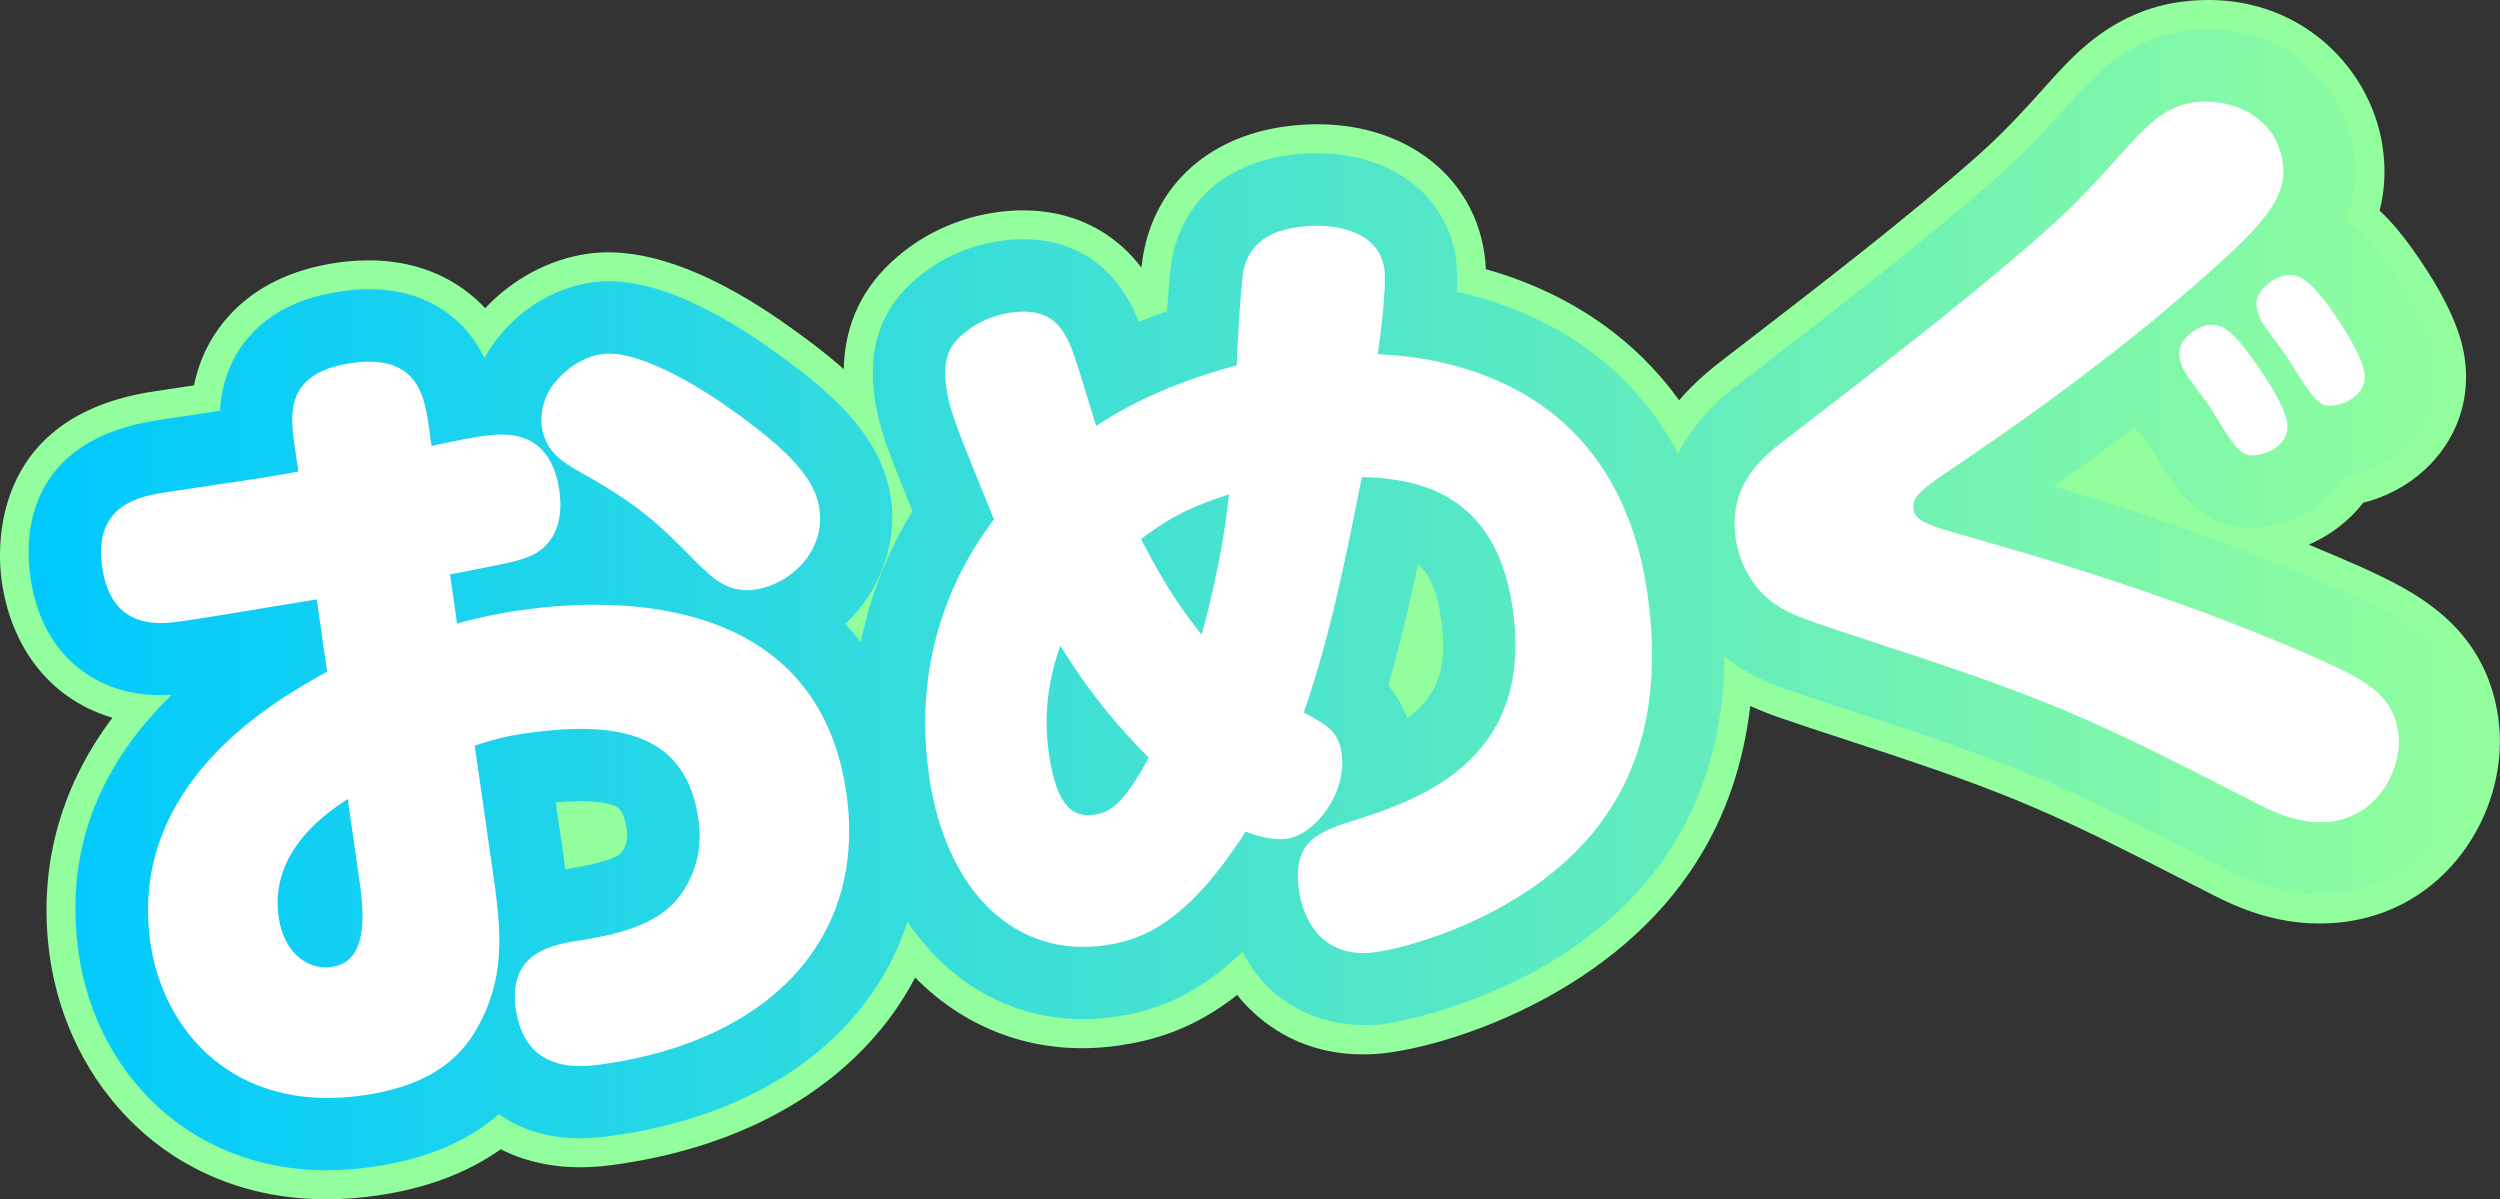 <?xml version="1.0" encoding="UTF-8"?>
<svg id="_レイヤー_2" data-name="レイヤー 2" xmlns="http://www.w3.org/2000/svg" xmlns:xlink="http://www.w3.org/1999/xlink" viewBox="0 0 345.48 165.73">
  <rect x="0" y="0" width="345.48" height="165.73" fill="#333333" stroke="none"/>
  <defs>
    <style>
      .cls-1 {
        fill: #fff;
      }

      .cls-2 {
        fill: #92fe9d;
      }

      .cls-3 {
        fill: url(#_新規グラデーションスウォッチ_3);
      }
    </style>
    <linearGradient id="_新規グラデーションスウォッチ_3" data-name="新規グラデーションスウォッチ 3" x1="3.95" y1="82.87" x2="341.48" y2="82.87" gradientUnits="userSpaceOnUse">
      <stop offset="0" stop-color="#00c9ff"/>
      <stop offset="1" stop-color="#92fe9d"/>
    </linearGradient>
  </defs>
  <g id="_レイヤー_1-2" data-name="レイヤー 1">
    <path class="cls-2" d="m345.25,99.21c-1.87-12.99-12.02-17.66-18.74-20.75-.06-.03-.11-.05-.17-.08-2.44-1.08-4.87-2.12-7.29-3.11,2.92-1.27,5.56-3.25,7.53-5.8,3.17-.78,6.15-2.38,8.54-4.59,4.32-4,6.32-9.59,5.49-15.33-.23-1.58-.92-6.4-7.46-15.46-.05-.07-.11-.14-.16-.22-.92-1.22-2.28-3.03-4.15-4.77.69-2.67.89-5.57.43-8.74-1.67-11.61-12.65-22.29-28.13-20.07-8.81,1.26-14.03,6.84-16.83,9.83-.07.08-.15.16-.22.24-5.38,6.01-7.38,8.12-11.16,11.48-9.62,8.47-21.38,17.52-32.75,26.27l-1.78,1.37c-1.52,1.17-3.99,3.07-6.36,5.83-6.28-8.72-14.44-13.63-21.53-16.38-1.79-.7-3.52-1.27-5.18-1.73-.03-.74-.09-1.43-.18-2.06-1.76-12.27-13.45-19.69-27.78-17.63-10.47,1.5-17.72,8.14-19.4,17.76-.02.14-.05.29-.07.43-.05.38-.11.81-.16,1.28-4.64-6.08-11.76-8.84-20.16-7.63-2.87.41-8.41,1.74-13.42,6-4.9,4.1-7.43,9.35-7.56,15.67-2.63-2.34-5.67-4.62-9.04-6.95-10.26-7.01-19.14-10.04-26.38-9-5.27.76-10.33,3.47-14.13,7.52-3.1-3.33-9.48-7.86-20.48-6.29-11.81,1.7-16.56,8.58-18.34,12.52-.68,1.51-1.13,3-1.42,4.43-1.5.22-3.27.49-5.41.82C-1.84,57.47-.3,76.54.24,80.34c1.28,8.92,6.36,15.63,13.93,18.39.46.17.92.32,1.37.45-7.38,9.79-10.36,21.14-8.64,33.12,2.5,17.42,16.26,33.43,38.23,33.43,2.23,0,4.54-.16,6.93-.51,6.79-.97,12.51-3.12,17.14-6.4,1.01.51,2.07.95,3.19,1.31,5.6,1.82,10.82,1.07,13.04.75,19.53-2.81,33.98-12.31,41.04-25.79,7.28,7.39,17.14,10.97,28.11,9.4,4.65-.67,10.27-2.17,16.38-6.99,3.94,4.88,9.85,8.21,17.38,8.21,1.25,0,2.55-.09,3.89-.29,9.81-1.41,31.26-8.76,42.33-26.49,3.95-6.24,6.39-13.47,7.31-21.37,2.57,1.18,4.75,1.89,15.05,5.27,22.26,7.25,27.45,9.9,46.79,19.77l2.09,1.07c3.46,1.78,8.52,3.96,14.75,3.95,1.23,0,2.5-.08,3.82-.27,14.6-2.1,22.57-16.24,20.87-28.13Z"/>
    <path class="cls-3" d="m341.29,99.78c-1.56-10.83-9.82-14.63-16.46-17.68-.04-.02-.08-.04-.12-.05-14.89-6.6-29.84-11.52-40.88-14.85,3.9-2.75,7.62-5.48,11.17-8.19.41.56.87,1.18,1.4,1.88.22.29.42.55.56.74,4.08,6.69,7.71,12.38,16.51,11.11,4.29-.62,8.39-3.11,10.71-6.87,3.04-.44,5.96-1.83,8.21-3.92,3.34-3.1,4.89-7.41,4.26-11.82-.19-1.34-.78-5.42-6.75-13.69-.04-.05-.08-.1-.11-.15-1.17-1.56-2.99-3.99-5.61-5.81,1.19-2.91,1.64-6.03,1.14-9.54-1.39-9.67-10.6-18.56-23.6-16.68-7.42,1.07-11.84,5.78-14.48,8.6-.05.06-.1.11-.16.17-5.42,6.05-7.59,8.34-11.5,11.81-9.72,8.55-21.53,17.65-32.95,26.44l-1.78,1.37c-2.29,1.76-6.4,4.92-8.95,10.02-5.98-11.21-15.09-17.01-22.83-20.01-2.75-1.07-5.36-1.82-7.74-2.35.07-1.72.05-3.35-.13-4.6-1.43-9.98-11.21-15.97-23.25-14.24-12.5,1.8-15.37,10.73-16.02,14.49-.02.1-.03.2-.05.31-.22,1.53-.43,4.14-.6,6.72-1.33.47-2.62.97-3.9,1.5-.28-.72-.53-1.31-.79-1.82-3.56-7.24-10.1-10.57-18.42-9.37-2.44.35-7.16,1.48-11.41,5.1-4.97,4.15-6.9,9.56-5.89,16.56.55,3.85,1.38,6.21,5.22,15.66-3.49,5.77-5.87,11.82-7.14,18.12-.68-.87-1.39-1.72-2.16-2.52,4.97-4.57,7.2-11.32,6.34-17.31-1.23-8.54-8-14.78-17.82-21.54-9.41-6.43-17.33-9.24-23.55-8.34-4.83.69-9.46,3.38-12.73,7.38-.8.95-1.5,1.98-2.08,3.07-.59-1.22-1.34-2.44-2.32-3.6-2.79-3.31-8.08-6.97-17.48-5.62-9.42,1.35-13.5,6.3-15.26,10.21-.97,2.16-1.37,4.34-1.49,6.3-2.02.3-4.64.69-8.34,1.26-18.55,2.67-18.67,16.09-17.86,21.73,1.46,10.16,7.74,13.88,11.35,15.2,3.02,1.1,5.94,1.21,8.17,1.07-10.48,10.19-14.79,22.14-12.85,35.69,1.29,8.96,5.63,16.89,12.22,22.34,4.45,3.68,11.67,7.66,22.09,7.66,1.99,0,4.1-.15,6.33-.47,7.26-1.04,13.04-3.44,17.43-7.27,1.41.99,2.98,1.78,4.7,2.34,4.72,1.53,9.12.9,11.24.6,13.64-1.96,24.81-7.32,32.32-15.52,3.8-4.15,6.54-8.87,8.21-14.02,6.58,9.74,16.91,14.82,28.62,13.14,4.89-.7,10.98-2.47,17.68-9.02,3.5,7.09,10.34,10.17,16.94,10.17,1.02,0,2.03-.07,3.02-.22.27-.04,26.68-4.05,39.5-24.62,4.66-7.36,7.07-16.26,7.13-26.11,1.36,1.1,2.85,2.06,4.47,2.83,2.81,1.34,4.24,1.81,15.41,5.47,22.56,7.35,28.31,10.28,47.36,20.01l2.1,1.07c3.3,1.7,7.62,3.52,12.88,3.52,1.06,0,2.16-.07,3.29-.24,5.83-.84,10.86-4.11,14.15-9.22,2.8-4.35,4.01-9.59,3.33-14.38Zm-146.84-.55c-.66-1.82-1.56-3.3-2.6-4.52,1.62-5.58,2.93-11.17,4.1-16.72,1.65,1.4,2.65,3.71,3.2,7.53.92,6.42-.27,10.53-4.69,13.71Zm-108.56,18.6c-.95,1.13-5.54,1.92-7.05,2.18l-.09.02c-.2.03-.4.06-.62.09-.07-.52-.15-1.03-.22-1.54l-1.11-7.69c4.95-.47,7.23.09,8.2.51.48.21,1.21.53,1.6,3.22.18,1.28-.01,2.22-.71,3.22Z"/>
    <g>
      <path class="cls-1" d="m79.84,65.05c8.25,4.59,11,7.15,16.05,12.31,2.38,2.38,4.63,4.66,8.41,4.12,4.88-.7,9.78-5.26,8.94-11.14-.56-3.89-3.62-7.87-13.56-14.71-1.51-1.03-11.05-7.48-16.49-6.7-2.78.4-5.12,2.21-6.47,3.88-1.55,1.81-2.11,4.27-1.84,6.16.51,3.55,3.1,4.99,4.95,6.09Z"/>
      <path class="cls-1" d="m72.07,84.3c-4.11.59-6.84,1.32-8.91,1.85l-.97-6.77c8.71-1.71,9.37-1.8,11.29-2.64,1.17-.51,4.72-2.6,3.82-8.93-1.28-8.88-8.05-7.91-10.71-7.53-1.55.22-3.87.67-6.95,1.34l-.43-3c-.61-4.22-1.74-9.72-10.62-8.45-8.99,1.29-8.54,6.78-7.92,11.11l.56,3.89c-5.63,1.04-6.54,1.05-17.73,2.77-4,.57-10.64,1.64-9.38,10.42,1.28,8.88,8.05,7.91,11.05,7.48,2.22-.32,3.88-.56,18.6-3.01l1.44,9.99c-6.93,3.83-27.6,15.3-24.42,37.5,1.76,12.21,11.66,23.59,29.32,21.06,10.1-1.45,14.13-5.77,16.41-10.4,3.53-6.97,2.57-13.63,1.52-20.96l-2.44-16.99c2.71-.84,4.01-1.26,7.12-1.7,13.43-1.93,22.16.44,23.8,11.88.26,1.78.64,6.03-2.37,10.31-3.18,4.65-9.94,5.74-13.81,6.41-3.77.54-10.2,1.58-9.07,9.46,1.32,9.21,9.21,8.08,12.2,7.65,22.76-3.27,36.39-17.24,33.49-37.45-3.83-26.65-30.23-27.39-44.88-25.28Zm-26.23,49.32c-3.44.5-6.65-2.1-7.33-6.88-1.31-9.1,6.65-14.44,9.55-16.33l1.64,11.44c.83,5.77.69,11.12-3.86,11.77Z"/>
      <path class="cls-1" d="m205.45,51.99c-6.6-2.56-12.2-2.89-15.06-3.05.41-2.67,1.25-9.47.91-11.8-.8-5.55-7.49-6.4-11.93-5.76-2.33.33-6.72,1.31-7.59,6.3-.39,2.78-.83,10.77-.88,12.82-8.74,2.28-14.97,5.44-19.42,8.34-.57-1.62-2.9-9.9-3.83-11.69-1.29-2.65-3.16-4.65-8.05-3.94-1.55.22-4.17.94-6.39,2.84-1.82,1.51-3.04,3.27-2.44,7.49.46,3.22,1.34,5.36,6.58,18.21-2.46,3.41-11.79,15.75-8.97,35.4,2.35,16.32,12.12,25.23,24.23,23.49,4-.57,10.25-2.04,18.1-13.59.76-1.01,1.12-1.63,1.39-2.13,2.16.82,4.14,1.22,5.7,1,4-.57,8.37-6.42,7.61-11.75-.45-3.11-1.92-3.92-5.24-5.71,3.69-10.62,5.85-21.58,8.02-32.54,7.06.23,18.48,1.65,20.86,18.19,2.89,20.1-11.56,26.02-21.65,29.17-5.2,1.66-8.88,2.86-7.88,9.86.22,1.55,1.74,9.72,10.73,8.43,5.11-.73,23.63-5.89,32.47-20.08,5.45-8.6,6.44-19.06,4.97-29.27-.94-6.55-4.13-23.21-22.25-30.23Zm-54.19,60.59c-2.78.4-5.2-.73-6.34-8.61-.3-2.11-.91-7.92,1.62-14.74,4.15,6.77,8.08,11.3,12.2,15.47-3.49,6.51-5.37,7.57-7.48,7.87Zm14.78-24.9c-1.94-2.44-4.72-6.01-8.35-13.19,4.6-3.49,7.71-4.73,12.15-6.17-.96,9.09-3.19,17.23-3.79,19.36Z"/>
      <path class="cls-1" d="m331.4,101.2c-.78-5.44-4.91-7.34-10.73-10.02-19.49-8.65-39.11-14.32-50.81-17.63-4.14-1.22-5.25-1.85-5.44-3.18-.26-1.78,1.19-2.78,6.04-6.08,13.02-8.78,25.6-18.18,37.22-28.8,7.51-6.86,8.21-9.91,7.75-13.13-.91-6.33-7.18-8.94-12.28-8.21-3.78.54-6.15,2.92-8.61,5.54-5.47,6.11-7.93,8.73-12.35,12.65-10.46,9.21-23.22,18.98-35.16,28.17-3.27,2.51-8.28,6.29-7.17,13.95.4,2.78,2.12,7.63,7.23,10.07,2.19,1.04,3.38,1.44,14.2,4.99,24.13,7.86,29.78,10.91,50.94,21.69,3.79,1.95,6.85,2.75,10.19,2.28,6.44-.93,9.67-7.62,9-12.29Z"/>
      <path class="cls-1" d="m311.84,42.37c.11.78.45,1.52.6,1.84.33.75,2.99,4.22,3.56,5.04,4.11,6.55,4.41,7.07,6.75,6.74,1.89-.27,4.38-1.87,4.01-4.43s-3.4-7.1-4.96-9.26c-2.38-3.17-3.83-4.55-5.82-4.26-1.78.25-4.46,2.11-4.14,4.33Z"/>
      <path class="cls-1" d="m305.18,44.91c-1.78.25-4.35,2.1-4.03,4.32.11.78.45,1.52.6,1.84.35.86,2.99,4.22,3.56,5.04,4,6.56,4.42,7.07,6.75,6.74,1.33-.19,4.44-1.43,4.01-4.43-.35-2.44-3.23-6.68-4.78-8.83-2.7-3.8-4.22-4.95-6.11-4.67Z"/>
    </g>
  </g>
</svg>